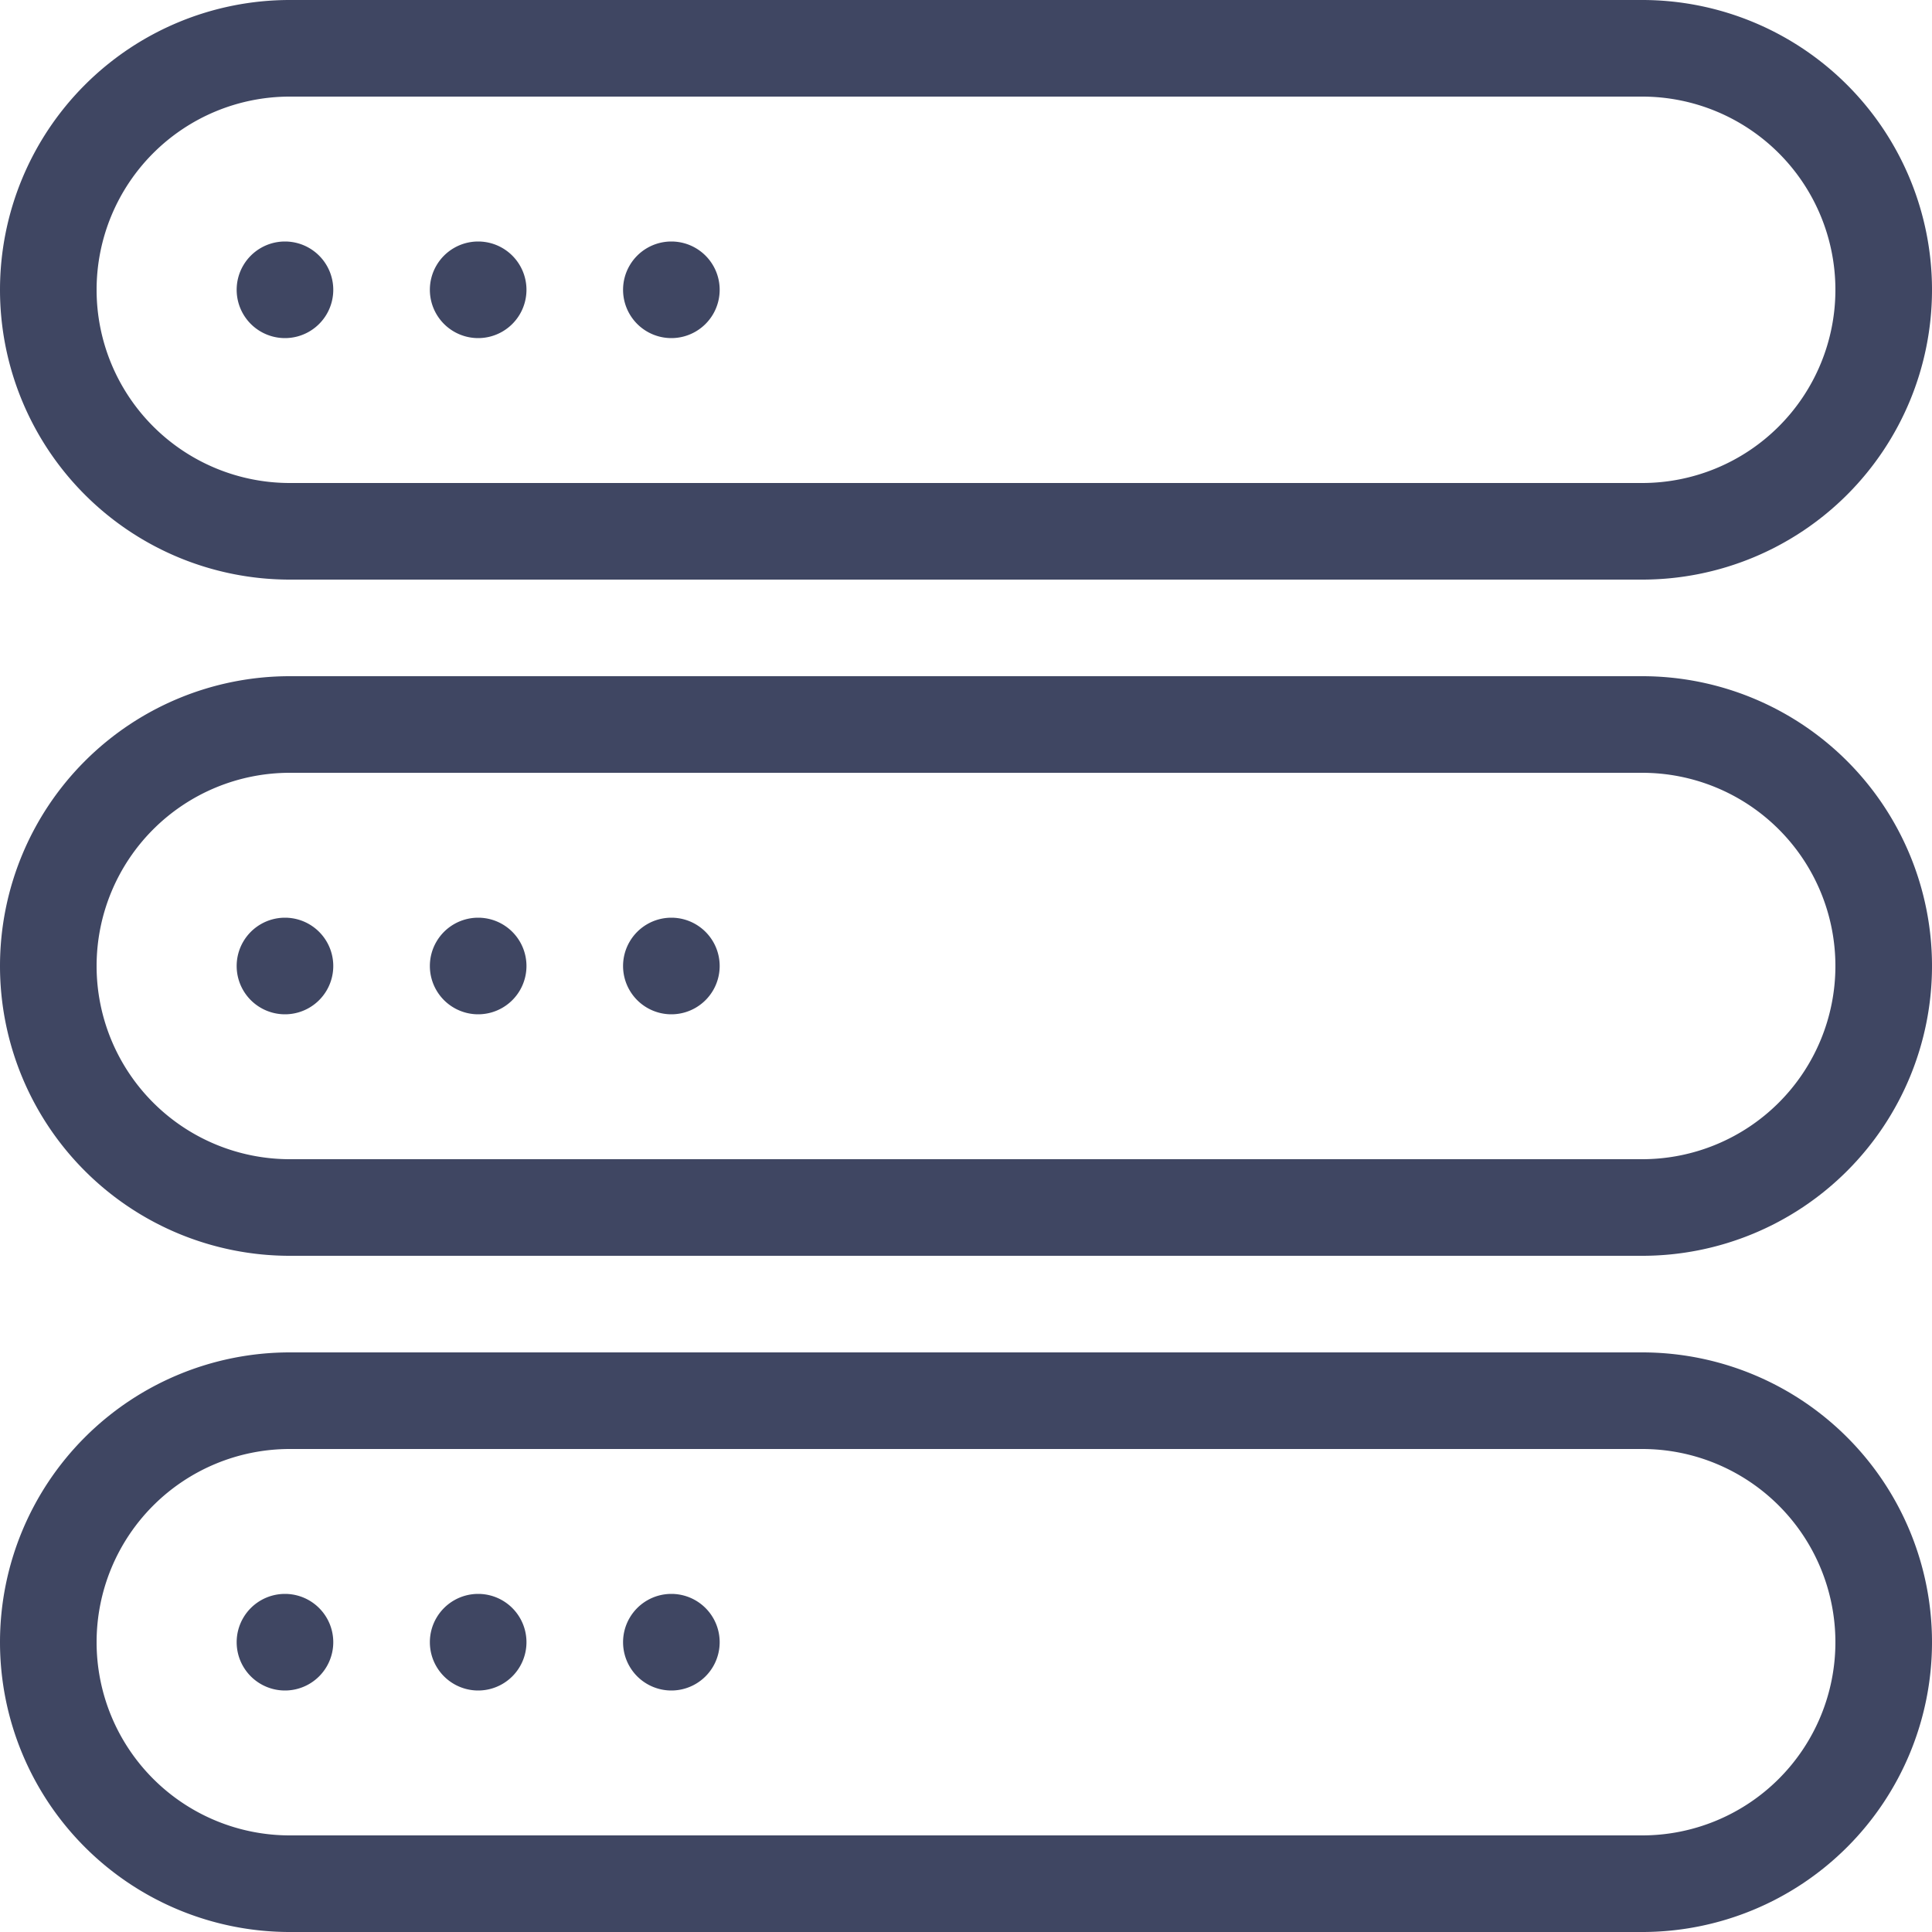 <?xml version="1.0" encoding="UTF-8"?>
<svg xmlns="http://www.w3.org/2000/svg" width="80" height="80" viewBox="0 0 80 80">
  <defs>
    <style>.cls-1 { fill: #3f4662; fill-rule: evenodd; }</style>
  </defs>
  <path id="Storage" class="cls-1" d="M122 154h56a12 12 0 0 0 0-24h-56a12 12 0 0 0 0 24zm0-20h56a8 8 0 0 1 0 16h-56a8 8 0 0 1 0-16zm-.2 10a2 2 0 1 0 0-4 2 2 0 0 0 0 4zm8 0a2 2 0 0 0 0-4 2 2 0 0 0 0 4zm8 0a2 2 0 0 0 0-4 2 2 0 0 0 0 4zm40.2 14h-56a12 12 0 0 0 0 24h56a12 12 0 0 0 0-24zm0 20h-56a8 8 0 0 1 0-16h56a8 8 0 0 1 0 16zm-56.2-10a2 2 0 0 0 0 4 2 2 0 1 0 0-4zm8 0a2 2 0 0 0 0 4 2 2 0 0 0 0-4zm8 0a2 2 0 0 0 0 4 2 2 0 0 0 0-4zm40.2 18h-56a12 12 0 0 0 0 24h56a12 12 0 0 0 0-24zm0 20h-56a8 8 0 0 1 0-16h56a8 8 0 0 1 0 16zm-56.2-10a2 2 0 0 0 0 4 2 2 0 1 0 0-4zm8 0a2 2 0 0 0 0 4 2 2 0 0 0 0-4zm8 0a2 2 0 0 0 0 4 2 2 0 0 0 0-4z" transform="translate(-110 -130)" fill="#3f4662" fill-rule="evenodd"></path>
</svg>
